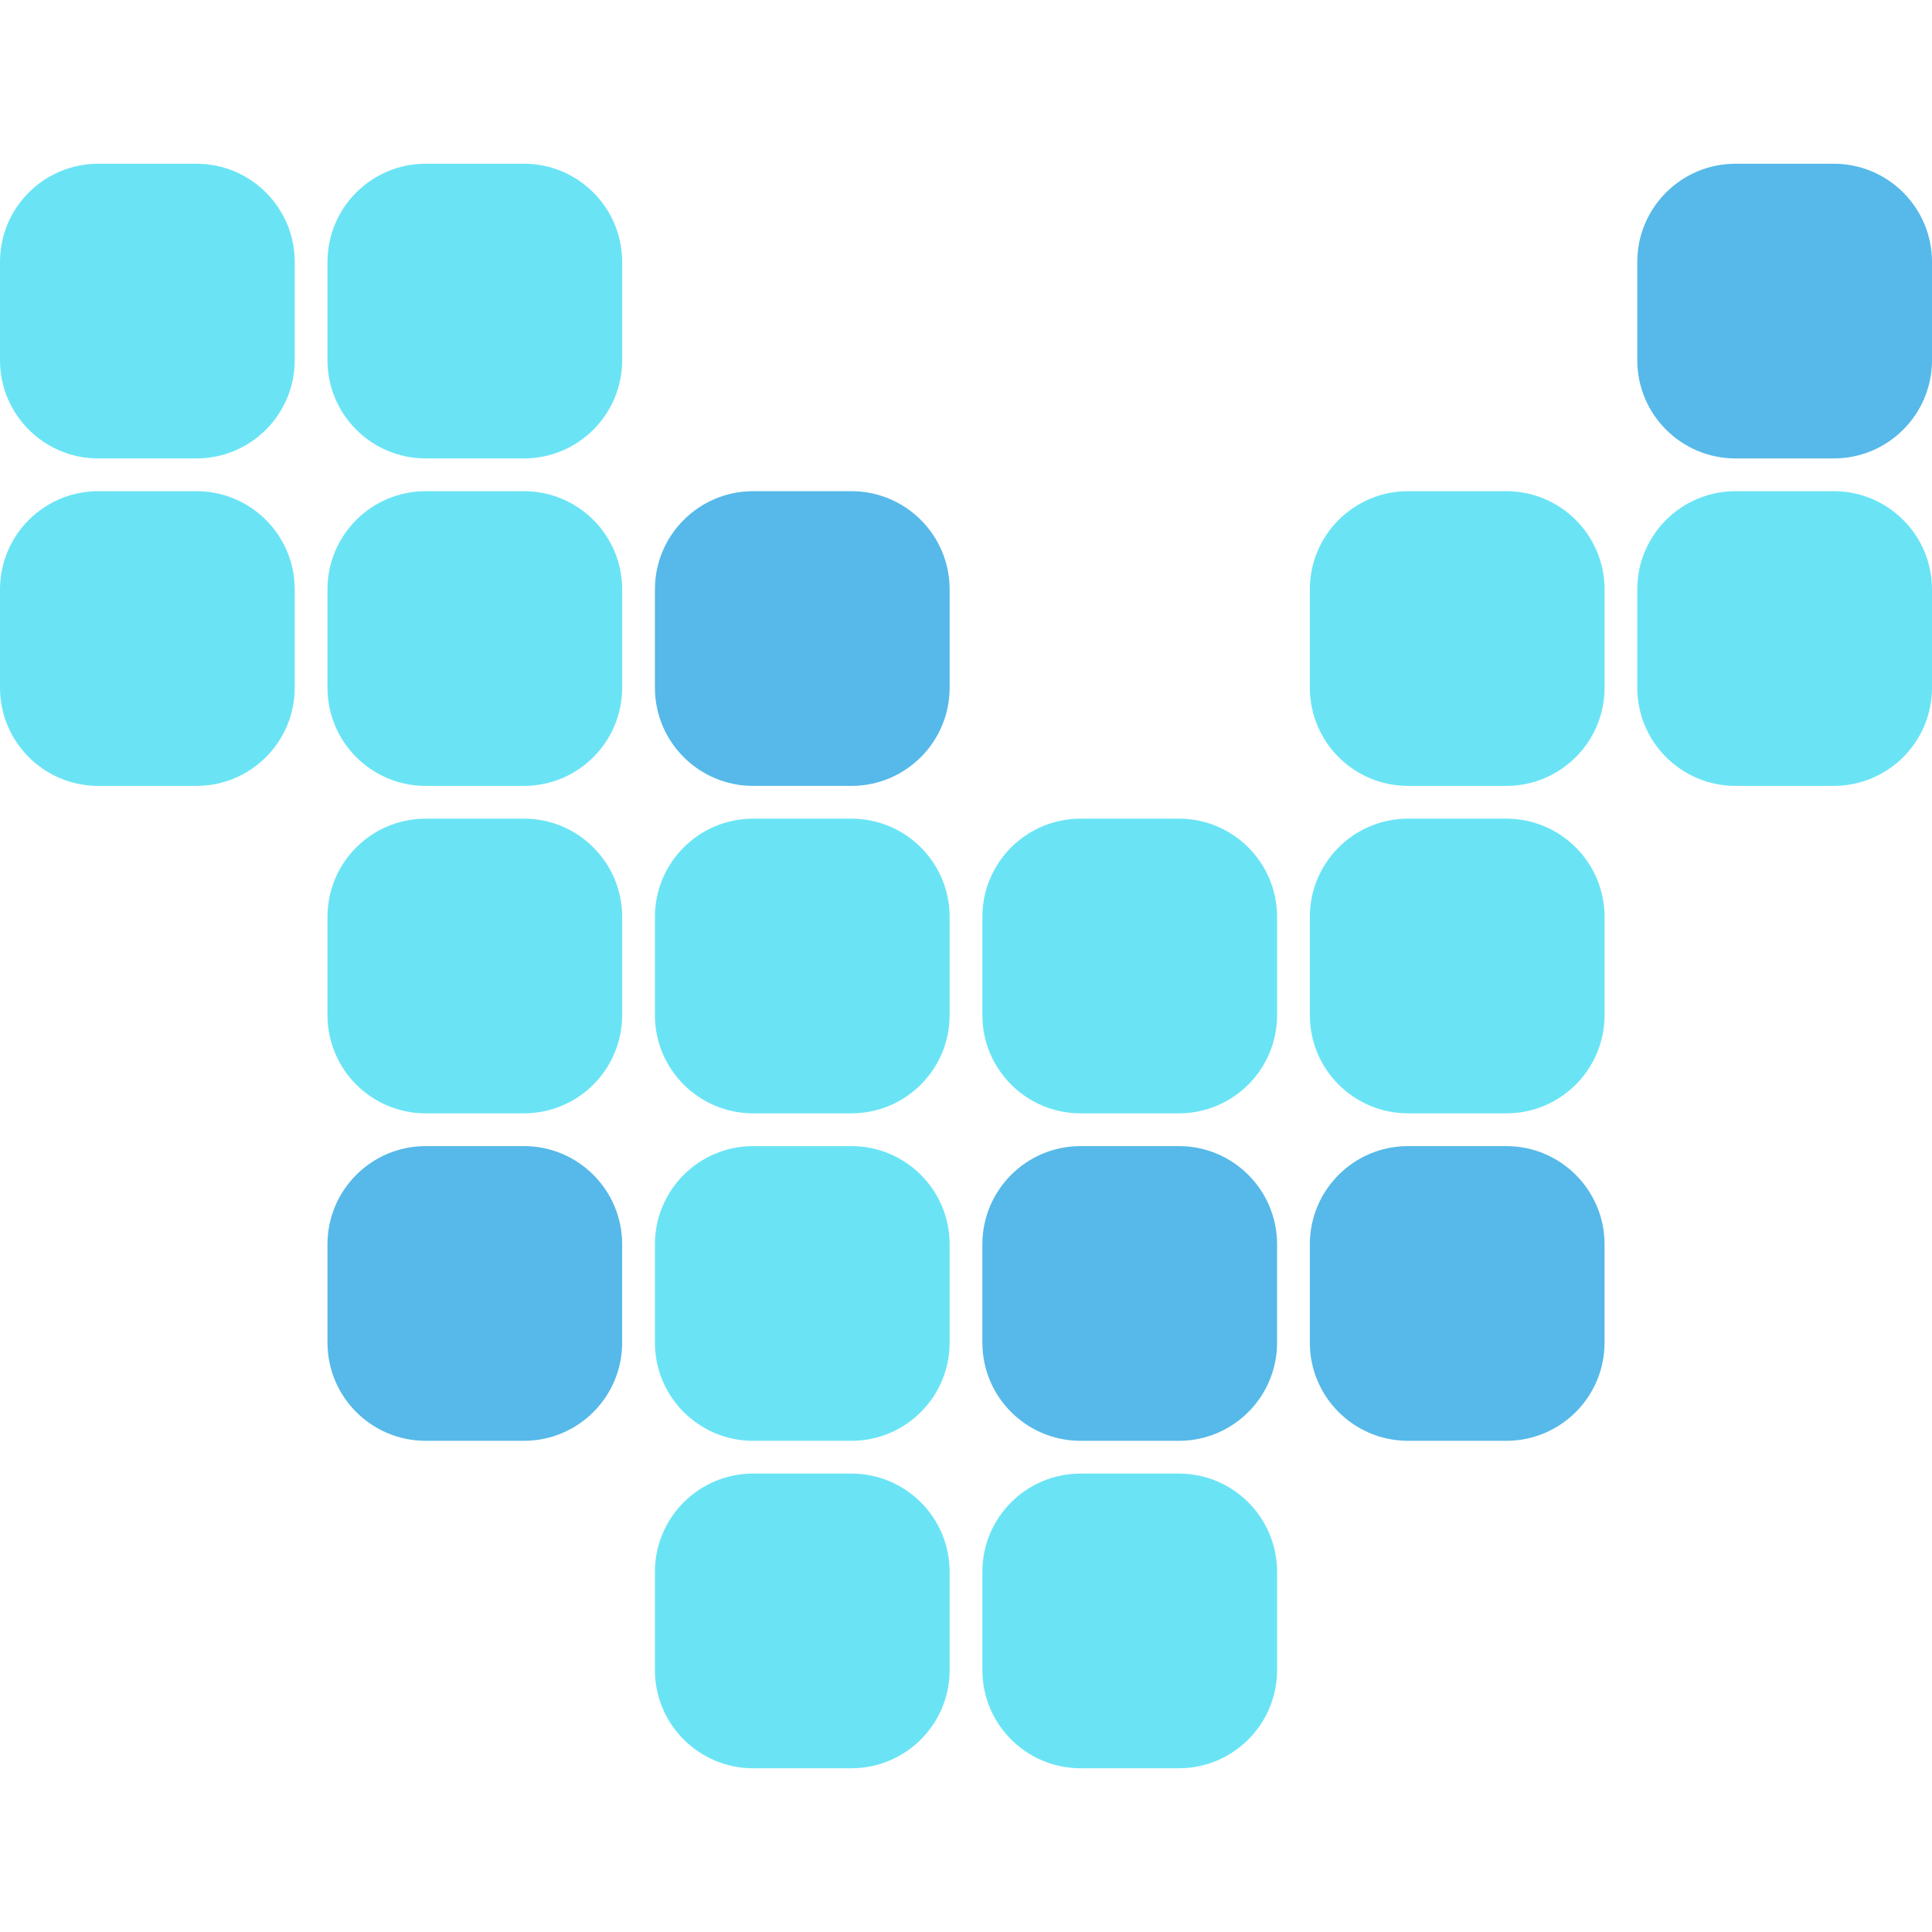 <svg width="64" height="64" viewBox="0 0 64 64" fill="none" xmlns="http://www.w3.org/2000/svg">
<path d="M0 8.678C0 6.881 1.457 5.424 3.254 5.424H6.508C8.306 5.424 9.763 6.881 9.763 8.678V11.932C9.763 13.729 8.306 15.186 6.508 15.186H3.254C1.457 15.186 0 13.729 0 11.932V8.678Z" fill="#6AE4F5"/>
<path d="M10.848 8.678C10.848 6.881 12.304 5.424 14.102 5.424H17.356C19.153 5.424 20.61 6.881 20.61 8.678V11.932C20.61 13.729 19.153 15.186 17.356 15.186H14.102C12.304 15.186 10.848 13.729 10.848 11.932V8.678Z" fill="#6AE4F5"/>
<path d="M54.237 8.678C54.237 6.881 55.694 5.424 57.492 5.424H60.746C62.543 5.424 64 6.881 64 8.678V11.932C64 13.729 62.543 15.186 60.746 15.186H57.492C55.694 15.186 54.237 13.729 54.237 11.932V8.678Z" fill="#56B9E9"/>
<path d="M0 19.525C0 17.728 1.457 16.271 3.254 16.271H6.508C8.306 16.271 9.763 17.728 9.763 19.525V22.78C9.763 24.577 8.306 26.034 6.508 26.034H3.254C1.457 26.034 0 24.577 0 22.78V19.525Z" fill="#6AE4F5"/>
<path d="M10.848 19.525C10.848 17.728 12.304 16.271 14.102 16.271H17.356C19.153 16.271 20.61 17.728 20.61 19.525V22.78C20.61 24.577 19.153 26.034 17.356 26.034H14.102C12.304 26.034 10.848 24.577 10.848 22.78V19.525Z" fill="#6AE4F5"/>
<path d="M21.695 19.525C21.695 17.728 23.152 16.271 24.949 16.271H28.203C30.001 16.271 31.458 17.728 31.458 19.525V22.78C31.458 24.577 30.001 26.034 28.203 26.034H24.949C23.152 26.034 21.695 24.577 21.695 22.78V19.525Z" fill="#56B9E9"/>
<path d="M43.39 19.525C43.39 17.728 44.847 16.271 46.644 16.271H49.898C51.696 16.271 53.153 17.728 53.153 19.525V22.78C53.153 24.577 51.696 26.034 49.898 26.034H46.644C44.847 26.034 43.39 24.577 43.39 22.78V19.525Z" fill="#6AE4F5"/>
<path d="M54.237 19.525C54.237 17.728 55.694 16.271 57.492 16.271H60.746C62.543 16.271 64 17.728 64 19.525V22.78C64 24.577 62.543 26.034 60.746 26.034H57.492C55.694 26.034 54.237 24.577 54.237 22.78V19.525Z" fill="#6AE4F5"/>
<path d="M10.848 30.373C10.848 28.576 12.304 27.119 14.102 27.119H17.356C19.153 27.119 20.61 28.576 20.61 30.373V33.627C20.61 35.424 19.153 36.881 17.356 36.881H14.102C12.304 36.881 10.848 35.424 10.848 33.627V30.373Z" fill="#6AE4F5"/>
<path d="M21.695 30.373C21.695 28.576 23.152 27.119 24.949 27.119H28.203C30.001 27.119 31.458 28.576 31.458 30.373V33.627C31.458 35.424 30.001 36.881 28.203 36.881H24.949C23.152 36.881 21.695 35.424 21.695 33.627V30.373Z" fill="#6AE4F5"/>
<path d="M32.542 30.373C32.542 28.576 33.999 27.119 35.797 27.119H39.051C40.848 27.119 42.305 28.576 42.305 30.373V33.627C42.305 35.424 40.848 36.881 39.051 36.881H35.797C33.999 36.881 32.542 35.424 32.542 33.627V30.373Z" fill="#6AE4F5"/>
<path d="M43.39 30.373C43.39 28.576 44.847 27.119 46.644 27.119H49.898C51.696 27.119 53.153 28.576 53.153 30.373V33.627C53.153 35.424 51.696 36.881 49.898 36.881H46.644C44.847 36.881 43.39 35.424 43.39 33.627V30.373Z" fill="#6AE4F5"/>
<path d="M10.848 41.22C10.848 39.423 12.304 37.966 14.102 37.966H17.356C19.153 37.966 20.61 39.423 20.61 41.22V44.475C20.61 46.272 19.153 47.729 17.356 47.729H14.102C12.304 47.729 10.848 46.272 10.848 44.475V41.22Z" fill="#56B9E9"/>
<path d="M21.695 41.22C21.695 39.423 23.152 37.966 24.949 37.966H28.203C30.001 37.966 31.458 39.423 31.458 41.22V44.475C31.458 46.272 30.001 47.729 28.203 47.729H24.949C23.152 47.729 21.695 46.272 21.695 44.475V41.22Z" fill="#6AE4F5"/>
<path d="M32.542 41.22C32.542 39.423 33.999 37.966 35.797 37.966H39.051C40.848 37.966 42.305 39.423 42.305 41.22V44.475C42.305 46.272 40.848 47.729 39.051 47.729H35.797C33.999 47.729 32.542 46.272 32.542 44.475V41.22Z" fill="#56B9E9"/>
<path d="M43.39 41.22C43.39 39.423 44.847 37.966 46.644 37.966H49.898C51.696 37.966 53.153 39.423 53.153 41.22V44.475C53.153 46.272 51.696 47.729 49.898 47.729H46.644C44.847 47.729 43.39 46.272 43.39 44.475V41.22Z" fill="#56B9E9"/>
<path d="M21.695 52.068C21.695 50.27 23.152 48.814 24.949 48.814H28.203C30.001 48.814 31.458 50.27 31.458 52.068V55.322C31.458 57.119 30.001 58.576 28.203 58.576H24.949C23.152 58.576 21.695 57.119 21.695 55.322V52.068Z" fill="#6AE4F5"/>
<path d="M32.542 52.068C32.542 50.27 33.999 48.814 35.797 48.814H39.051C40.848 48.814 42.305 50.27 42.305 52.068V55.322C42.305 57.119 40.848 58.576 39.051 58.576H35.797C33.999 58.576 32.542 57.119 32.542 55.322V52.068Z" fill="#6AE4F5"/>
</svg>
